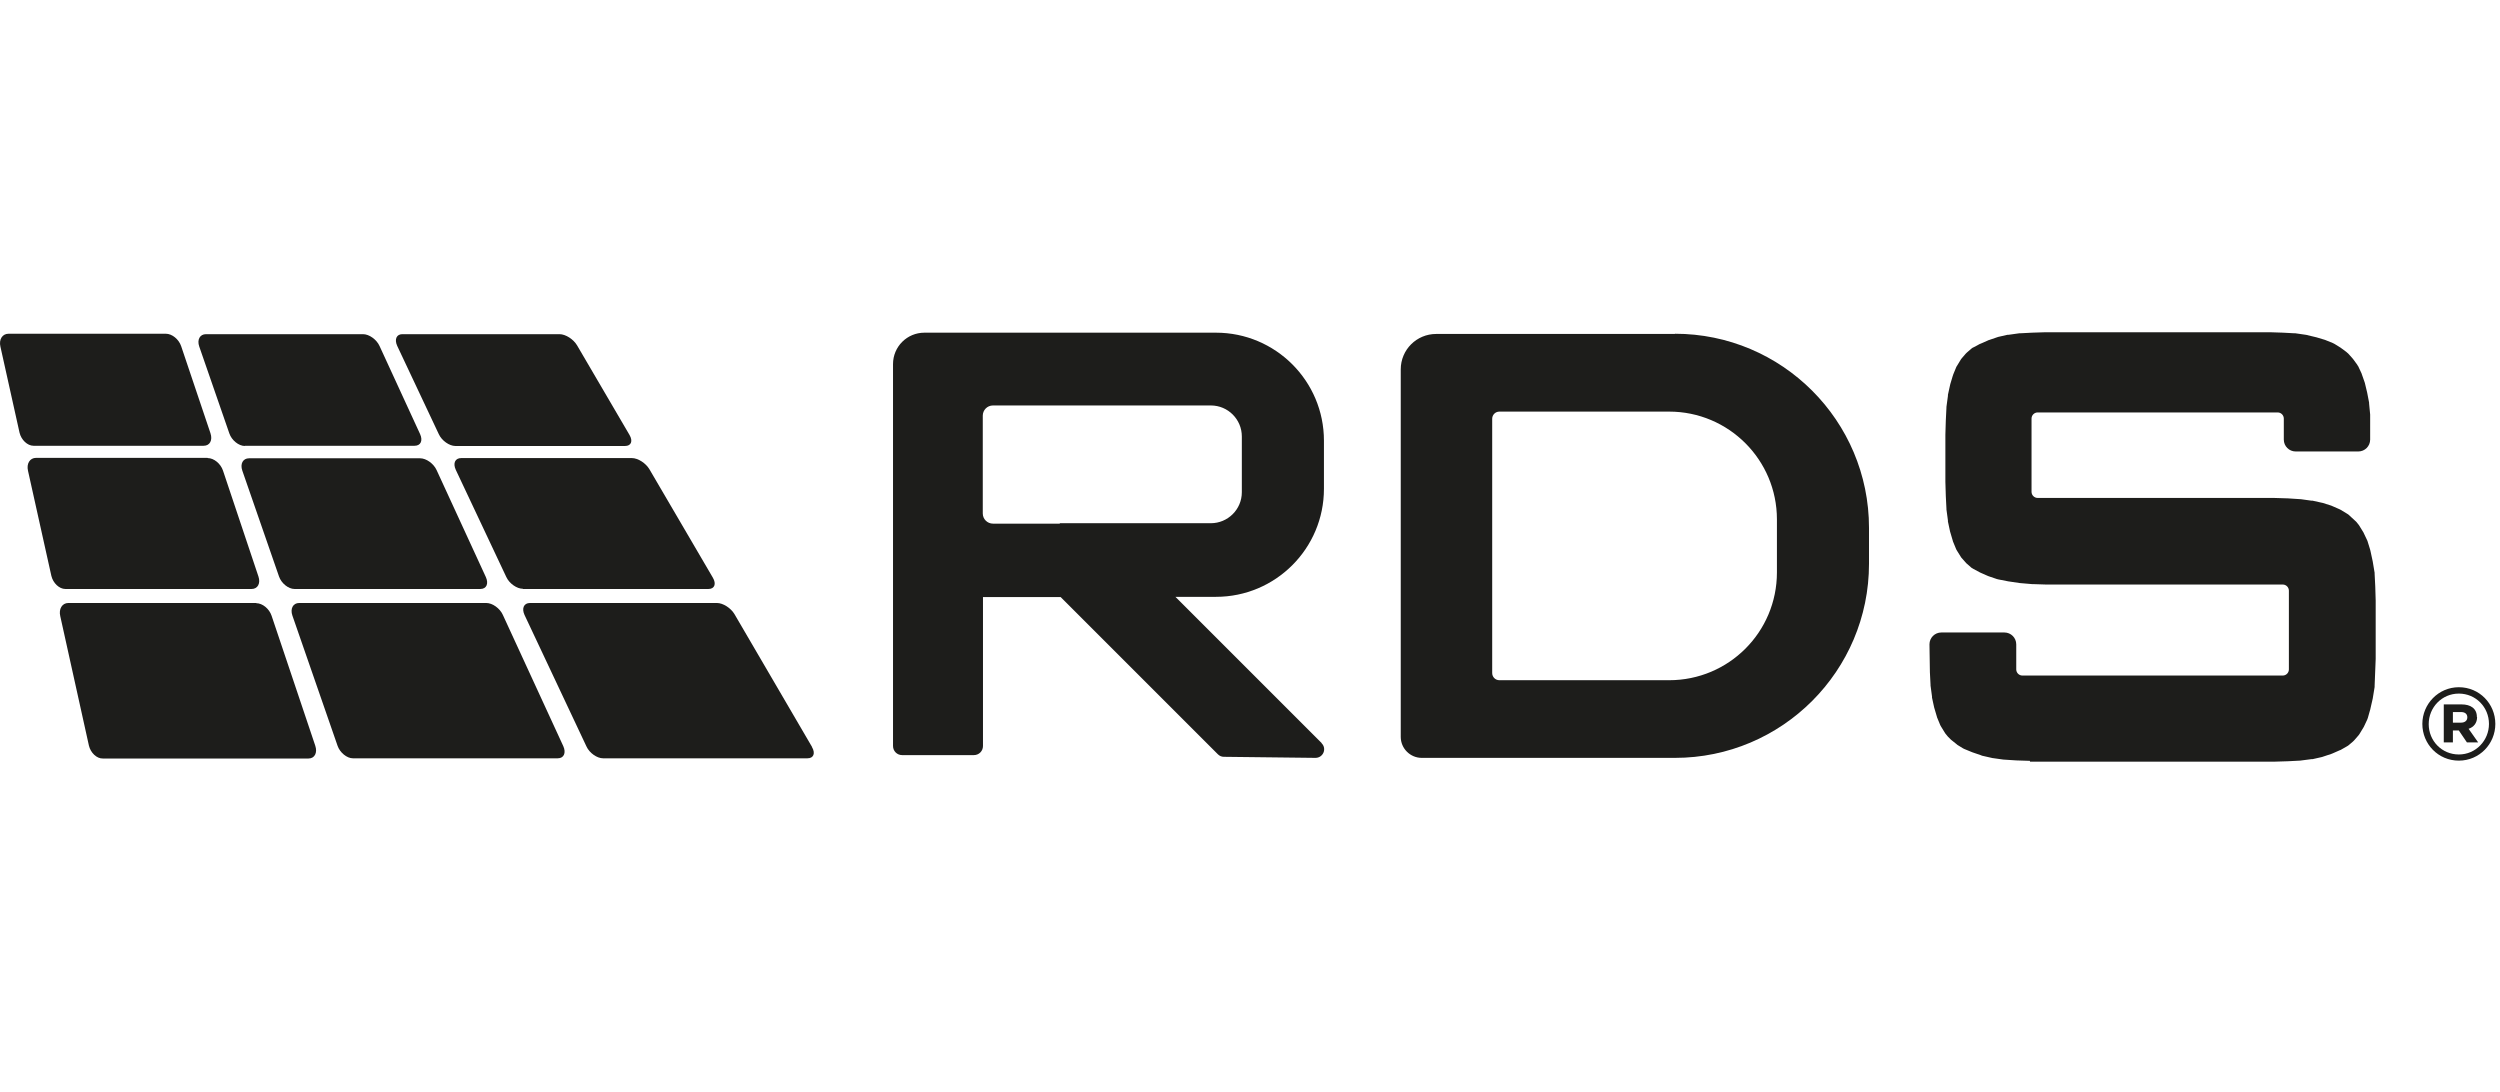<?xml version="1.0" encoding="UTF-8"?>
<svg id="Grupo_43" data-name="Grupo 43" xmlns="http://www.w3.org/2000/svg" viewBox="0 0 117.83 51.47">
  <g>
    <g>
      <path d="M107.32,19.22h-11.21c-.34,0-.61.29-.59.63.05.89.06,2.49.07,3.25,0,.23.19.42.43.42h11.14l.65.02.58.03h.03l.5.07s.03,0,.04,0l.45.1s.02,0,.03,0l.38.12s.03.01.05.02l.32.14s.03.02.05.02l.28.17s.04.03.06.04l.23.2.13.13.11.15.2.33.09.18.09.2.13.41s0,.02,0,.03l.1.47s0,.02,0,.03l.09.54s0,.03,0,.04l.03.59.02.66v2.75l-.02.66-.02.31-.02.27s0,.03,0,.04l-.09.52s0,.02,0,.02l-.11.47s0,.02,0,.03l-.12.4s-.02.04-.02.06l-.16.34s-.02.03-.02.04l-.18.28s-.03.04-.04.06l-.2.23s-.03.03-.05.05l-.2.17s-.05.03-.07.05l-.28.16s-.02.01-.03.02l-.34.15s-.02.01-.03.02l-.38.13s-.03,0-.04.01l-.44.1s-.03,0-.04,0l-.5.07h-.03l-.58.03-.65.02h-11.48l-.62-.02-.58-.03h-.03l-.5-.07s-.03,0-.04,0l-.44-.1s-.03,0-.04-.01l-.41-.14s-.02,0-.03-.01l-.35-.15s-.03-.02-.05-.03l-.26-.16s-.03-.02-.05-.03l-.25-.2-.13-.13-.11-.15-.19-.3s-.02-.04-.03-.06l-.14-.34s-.01-.03-.02-.05l-.12-.4s0-.02,0-.03l-.1-.46s0-.02,0-.03l-.07-.52v-.03l-.03-.59-.02-1.2v-.11c0-.24.19-.42.42-.42h2.97c.24,0,.42.19.42.42v1.01c0,.33.27.59.59.59h12.1c.24,0,.42-.19.42-.42v-3.71c0-.24-.19-.42-.42-.42h-11.16l-.61-.02h-.03l-.58-.05-.53-.07-.45-.08s-.04,0-.06-.02l-.38-.13s-.02,0-.03-.02l-.34-.15s-.02-.01-.03-.02l-.28-.15s-.05-.03-.07-.05l-.24-.21-.11-.13-.11-.13-.19-.31s-.02-.03-.03-.05l-.14-.34s-.01-.03-.02-.05l-.12-.41s0-.02,0-.03l-.1-.47s0-.02,0-.03l-.07-.52v-.03l-.03-.59-.02-.67v-2.21l.02-.67.03-.59v-.03l.07-.52s0-.02,0-.03l.1-.46s0-.02,0-.03l.12-.4s.01-.03.02-.05l.14-.34s.02-.04.03-.06l.17-.27s.03-.04.04-.05l.18-.21s.03-.03.05-.05l.22-.19s.05-.03.07-.05l.28-.15s.02-.01.03-.02l.34-.15s.02-.01.03-.02l.38-.13s.03,0,.04-.01l.44-.1s.03,0,.04,0l.5-.07h.03l.58-.03.62-.02h10.56l.61.02.56.03h.03l.48.07s.03,0,.04,0l.43.1s.02,0,.02,0l.4.12h.03s.32.14.32.14c.02,0,.04.02.06.03l.29.18s.02.01.03.02l.23.17s.04.03.06.05l.19.21s.02.03.03.04l.19.26s.03.04.04.06l.14.3s.01.02.02.03l.13.37s.01.03.02.05l.1.43s0,.02,0,.02l.09.47s0,.02,0,.03l.05.51v1.16h0c0,.24-.19.42-.42.42h-2.95c-.24,0-.42-.19-.42-.42v-.99c0-.24-.19-.42-.42-.42h0Z" fill="#1d1d1b" fill-rule="evenodd"/>
      <path d="M95.67,35.86l-.63-.02-.62-.04-.5-.07s-.03,0-.05-.01l-.44-.1s-.03,0-.05-.02l-.41-.14s-.03-.01-.05-.02l-.34-.14s-.05-.02-.06-.03l-.26-.16s-.04-.03-.06-.05l-.25-.2-.14-.14-.13-.16-.19-.31s-.03-.05-.04-.07l-.14-.34s-.02-.04-.02-.06l-.13-.44-.1-.46s0-.03,0-.05l-.07-.52v-.04l-.03-.59-.02-1.31c0-.31.25-.56.56-.56h2.97c.31,0,.56.25.56.56v1.18c0,.16.13.29.29.29h12.27c.16,0,.29-.13.29-.29v-3.71c0-.16-.13-.29-.29-.29h-11.16l-.62-.02h-.04l-.58-.05-.54-.08-.46-.09s-.05-.01-.08-.02l-.38-.13s-.03-.01-.05-.02l-.34-.15s-.03-.02-.04-.02l-.28-.15s-.06-.04-.1-.06l-.24-.21-.24-.27-.2-.32s-.03-.05-.04-.07l-.14-.34s-.02-.04-.02-.06l-.13-.44-.1-.47s0-.03,0-.05l-.07-.52s0-.03,0-.04l-.03-.59-.02-.67v-2.22l.02-.67.03-.6v-.04l.07-.52s0-.03,0-.05l.11-.5.12-.4s.02-.04.02-.06l.14-.34s.02-.05.04-.07l.17-.28s.03-.05.05-.07l.18-.21s.04-.04.06-.06l.22-.19s.06-.05.1-.06l.28-.15s.03-.02.05-.02l.34-.15s.03-.02.05-.02l.38-.13s.04-.01.06-.02l.44-.1s.03,0,.05,0l.5-.07s.03,0,.04,0l.58-.03.63-.02h10.56l.61.02.56.03s.03,0,.04,0l.48.07s.03,0,.05.01l.46.11.4.12s.03.01.05.02l.32.13s.06.03.08.04l.29.18s.03.02.04.03l.23.17s.05.05.08.07l.19.21s.03.04.05.06l.19.26s.03.06.05.08l.14.3s.02.03.02.05l.13.37s.01.04.02.06l.11.46.09.47s0,.03,0,.04l.05.52v1.18c0,.31-.25.56-.56.56h-2.95c-.31,0-.56-.25-.56-.56v-.99c0-.16-.13-.29-.29-.29h-11.31c-.16,0-.29.13-.29.29v3.45c0,.16.13.29.29.29h11.14l.65.02.62.04.5.07s.03,0,.05,0l.45.1s.02,0,.04.01l.38.12s.05.02.07.03l.32.14s.04.02.06.03l.28.17s.05.03.08.05l.37.34.13.16.21.34.19.4.13.42s0,.02.01.04l.11.51.09.54s0,.03,0,.05l.03.59.02.67v2.75l-.05,1.26s0,.04,0,.06l-.09.55-.11.48s0,.03-.01.04l-.11.39s-.02.06-.03.08l-.16.34s-.02.03-.03.05l-.17.28s-.03.05-.05.07l-.2.23s-.04.04-.06.06l-.2.17s-.06.05-.09.06l-.28.16s-.03.02-.05.02l-.34.15s-.03.01-.05.02l-.39.13s-.04.01-.06.02l-.44.1s-.03,0-.05,0l-.54.07-.58.03-.65.02h-11.5Z" fill="#1d1d1b"/>
    </g>
    <path d="M78.95,15.74h-11.26c-.92,0-1.67.74-1.67,1.67v17.32c0,.55.45.99.99.99h11.93c5.05,0,9.15-4.1,9.15-9.15v-1.69c0-5.05-4.1-9.15-9.15-9.15h0ZM83.75,26.98c0,2.81-2.27,5.08-5.08,5.08h-8c-.19,0-.34-.15-.34-.34v-11.98c0-.19.15-.34.34-.34h8c2.8,0,5.08,2.27,5.08,5.08v2.5h0Z" fill="#1d1d1b" fill-rule="evenodd"/>
    <path d="M62.29,35.02l-6.89-6.89h1.91c2.81,0,5.09-2.28,5.09-5.09v-2.27c0-2.81-2.28-5.09-5.09-5.09h-13.74c-.82,0-1.48.66-1.48,1.48v18c0,.24.19.43.43.43h3.38c.24,0,.43-.19.43-.43v-7.02h3.66l7.41,7.41c.08.08.18.12.28.12l4.32.05c.36,0,.55-.43.29-.69h0ZM49.95,24.68h-3.15c-.26,0-.48-.21-.48-.48v-4.61c0-.26.21-.48.48-.48h10.27c.81,0,1.46.66,1.46,1.46v2.63c0,.81-.66,1.46-1.46,1.46h-7.12,0Z" fill="#1d1d1b" fill-rule="evenodd"/>
    <g>
      <path d="M116.74,33.79c0-.4-.3-.59-.72-.59h-.84v1.79h.43v-.56h.28l.38.56h.53l-.45-.64c.24-.08.4-.27.4-.55h0ZM115.99,34.06h-.38v-.5h.38c.19,0,.3.09.3.25,0,.15-.11.25-.3.25Z" fill="#1d1d1b"/>
      <path d="M115.89,32.39c-.96,0-1.72.79-1.72,1.73h0c0,.95.75,1.73,1.72,1.73s1.72-.79,1.72-1.73h0c0-.95-.75-1.73-1.72-1.73ZM117.31,34.12c0,.78-.62,1.44-1.42,1.44s-1.42-.64-1.42-1.43h0c0-.79.62-1.44,1.42-1.44s1.42.64,1.42,1.43h0Z" fill="#1d1d1b"/>
    </g>
  </g>
  <g>
    <path d="M24.65,27.76h8.74c.29,0,.38-.24.21-.53l-2.99-5.11c-.17-.29-.54-.53-.83-.53h-8.04c-.29,0-.4.24-.26.55l2.38,5.05c.14.31.5.56.78.56h0Z" fill="#1d1d1b"/>
    <path d="M38.27,35.2l-3.65-6.25c-.17-.29-.54-.53-.83-.53h-8.81c-.29,0-.4.25-.26.56l2.92,6.2c.14.31.5.56.78.56h9.64c.29,0,.38-.24.21-.53h0Z" fill="#1d1d1b"/>
    <path d="M12.08,28.42H3.22c-.29,0-.46.28-.38.62l1.35,6.1c.08.34.37.62.66.61h9.69c.29,0,.43-.27.32-.6l-2.06-6.13c-.11-.33-.43-.59-.72-.59h0Z" fill="#1d1d1b"/>
    <path d="M9.78,21.58H1.7c-.29,0-.46.27-.38.61l1.1,4.95c.08.34.37.62.66.62h8.78c.29,0,.43-.27.32-.59l-1.67-4.99c-.11-.33-.43-.59-.72-.59Z" fill="#1d1d1b"/>
    <path d="M7.82,15.73H.4c-.29,0-.46.27-.38.61l.9,4.05c.08.34.37.62.66.62h8.02c.29,0,.43-.26.32-.59l-1.38-4.1c-.11-.33-.43-.59-.72-.59Z" fill="#1d1d1b"/>
    <path d="M11.54,21.01h8c.29,0,.4-.24.26-.55l-1.91-4.15c-.14-.31-.49-.56-.78-.56h-7.4c-.29,0-.43.26-.32.58l1.42,4.1c.11.32.44.59.73.59Z" fill="#1d1d1b"/>
    <path d="M13.88,27.76h8.76c.29,0,.4-.25.26-.56l-2.32-5.04c-.14-.31-.49-.56-.78-.56h-8.06c-.29,0-.43.26-.32.58l1.73,4.99c.11.32.44.59.73.59h0Z" fill="#1d1d1b"/>
    <path d="M21.48,21.02h7.98c.29,0,.38-.23.21-.52l-2.47-4.22c-.17-.29-.54-.53-.83-.53h-7.39c-.29-.01-.4.24-.26.55l1.96,4.16c.14.31.5.56.78.56h0Z" fill="#1d1d1b"/>
    <path d="M22.94,28.42h-8.84c-.29,0-.43.27-.32.59l2.13,6.14c.11.32.44.59.72.59h9.66c.29,0,.4-.26.26-.57l-2.85-6.19c-.14-.31-.49-.56-.78-.56h0Z" fill="#1d1d1b"/>
  </g>
</svg>